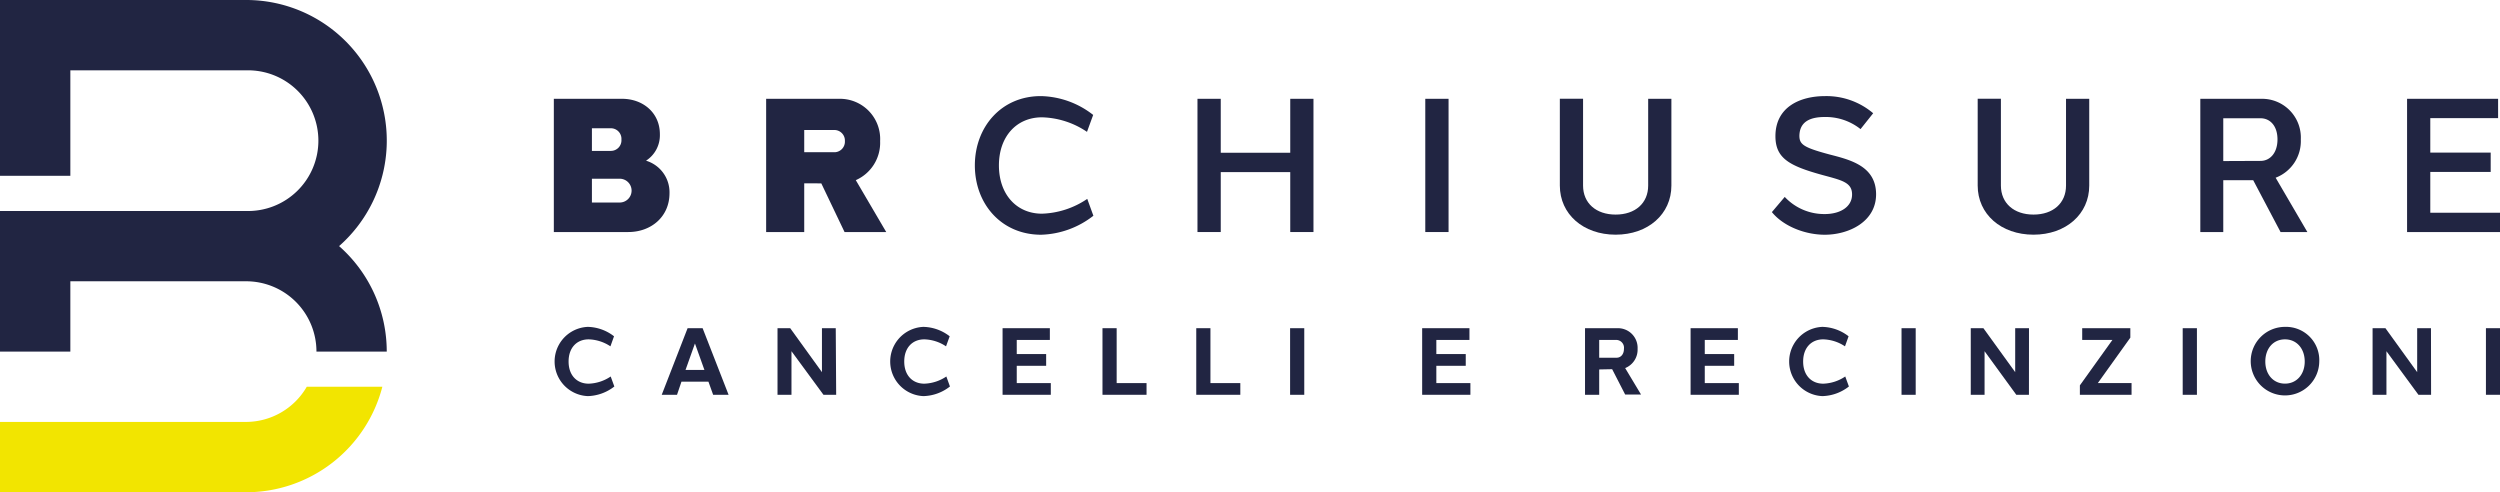 <svg xmlns="http://www.w3.org/2000/svg" viewBox="0 0 472.66 93.07"><defs><style>.cls-1{fill:#212542;}.cls-2{fill:#f2e500;}</style></defs><g id="Livello_1" data-name="Livello 1"><path class="cls-1" d="M64.11,46.53A26.58,26.58,0,0,0,46.53,0H0V33.24H13.3V13.3H46.53a13.3,13.3,0,1,1,0,26.59H0V66.48H13.3V53.18H46.53a13.29,13.29,0,0,1,13.3,13.3H73.12A26.55,26.55,0,0,0,64.11,46.53Z"/><path class="cls-2" d="M46.53,79.77H0v13.3H46.53A26.62,26.62,0,0,0,72.29,73.12H58A13.29,13.29,0,0,1,46.53,79.77Z"/><path class="cls-1" d="M122.14,30.38a6.24,6.24,0,0,1,4.44,6.14c0,4.46-3.48,7.35-7.79,7.35H104.71V18.68H117.6c4,0,7.19,2.68,7.16,6.75a5.71,5.71,0,0,1-2.62,4.95Zm-10.23-1.85h3.58a2,2,0,0,0,2-2.14,2,2,0,0,0-2-2.14h-3.58Zm5.25,5.26h-5.25v4.5h5.25a2.25,2.25,0,0,0,0-4.5Z"/><path class="cls-1" d="M152.05,34.66v9.21h-7.2V18.68h13.88a7.6,7.6,0,0,1,7.67,8,7.72,7.72,0,0,1-4.6,7.38l5.76,9.82h-7.88l-4.4-9.21Zm5.81-5.88a2,2,0,0,0,1.88-2.11,2,2,0,0,0-1.88-2.09h-5.81v4.2Z"/><path class="cls-1" d="M206.68,21.73l-1.17,3.2A15.89,15.89,0,0,0,197,22.18c-4.79,0-8.14,3.61-8.14,9.09S192.2,40.4,197,40.4a16.09,16.09,0,0,0,8.56-2.8l1.16,3.19a16.8,16.8,0,0,1-9.87,3.59c-7.56,0-12.54-5.86-12.54-13.11s5-13.14,12.54-13.1A16.53,16.53,0,0,1,206.68,21.73Z"/><path class="cls-1" d="M248.33,43.87h-4.39V32.54H230.8V43.87h-4.4V18.68h4.4v10.2h13.14V18.68h4.39Z"/><path class="cls-1" d="M269.47,43.87V18.68h4.4V43.87Z"/><path class="cls-1" d="M316,35.09c0,5.39-4.41,9.28-10.54,9.28s-10.55-3.89-10.55-9.28V18.67h4.39V35.09c0,3.32,2.46,5.48,6.16,5.48s6.15-2.15,6.15-5.48V18.68H316Z"/><path class="cls-1" d="M354.15,21.41l-2.39,3A10.56,10.56,0,0,0,345,22.12c-2.87,0-4.74.95-4.8,3.53,0,1.65.77,2.23,5.64,3.54,3.85,1,8.8,2.14,8.86,7.45s-5.21,7.74-9.7,7.74c-3.81,0-7.89-1.66-10-4.28l2.43-2.87A10.22,10.22,0,0,0,345,40.47c2.93,0,5.15-1.36,5.16-3.69s-2-2.71-5.63-3.7c-6.24-1.72-8.85-3.15-8.86-7.33,0-5.54,4.68-7.58,9.38-7.58A13.66,13.66,0,0,1,354.15,21.41Z"/><path class="cls-1" d="M395,35.09c0,5.39-4.41,9.28-10.54,9.28s-10.55-3.89-10.55-9.28V18.67h4.39V35.09c0,3.32,2.46,5.48,6.16,5.48s6.15-2.15,6.15-5.48V18.68H395Z"/><path class="cls-1" d="M420.34,34.07v9.8H416V18.68h11.64A7.33,7.33,0,0,1,435,26.37a7.4,7.4,0,0,1-4.76,7.23l6,10.27h-5.07L426,34.07Zm7.06-3.65c1.72,0,3.19-1.44,3.19-4.06s-1.45-4-3.19-4h-7.06v8.09Z"/><path class="cls-1" d="M472.66,43.87H455.09V18.68H472.3v3.65H459.48v6.52H470.9v3.66H459.48v7.71h13.18Z"/><path class="cls-1" d="M111.09,61.8a8.36,8.36,0,0,1,5,1.78l-.68,1.9a7.8,7.8,0,0,0-4.12-1.32c-2.21,0-3.79,1.55-3.79,4.19s1.59,4.19,3.8,4.19a7.88,7.88,0,0,0,4.16-1.36l.69,1.89a8.49,8.49,0,0,1-5,1.82,6.55,6.55,0,0,1,0-13.09Z"/><path class="cls-1" d="M134.83,74.64l-.89-2.48h-5.1L128,74.64h-2.89L130,62.05h2.84l4.91,12.59Zm-1.65-4.7-1.79-5-1.78,5Z"/><path class="cls-1" d="M158.09,74.64h-2.4l-6.05-8.24v8.24H147V62.05h2.4l6,8.31V62.05h2.61Z"/><path class="cls-1" d="M174.55,61.8a8.36,8.36,0,0,1,5,1.78l-.69,1.9a7.74,7.74,0,0,0-4.11-1.32c-2.21,0-3.79,1.55-3.79,4.19s1.59,4.19,3.79,4.19a7.91,7.91,0,0,0,4.17-1.36l.68,1.89a8.44,8.44,0,0,1-5,1.82,6.55,6.55,0,0,1,0-13.09Z"/><path class="cls-1" d="M198.67,74.64h-9.12V62.05h8.94v2.22h-6.26v2.67h5.56v2.22h-5.56v3.27h6.44Z"/><path class="cls-1" d="M216.77,74.64h-8.33V62.05h2.68V72.43h5.65Z"/><path class="cls-1" d="M234.5,74.64h-8.33V62.05h2.68V72.43h5.65Z"/><path class="cls-1" d="M243.91,74.64V62.05h2.68V74.64Z"/><path class="cls-1" d="M278,74.64h-9.12V62.05h8.94v2.22h-6.26v2.67h5.56v2.22h-5.56v3.27H278Z"/><path class="cls-1" d="M302.35,69.85v4.79h-2.68V62.05h6.2a3.71,3.71,0,0,1,3.74,3.9,3.75,3.75,0,0,1-2.35,3.64l3,5h-3l-2.46-4.79Zm3.31-2.22c.72,0,1.37-.59,1.37-1.69a1.48,1.48,0,0,0-1.37-1.67h-3.31v3.36Z"/><path class="cls-1" d="M328.75,74.64h-9.12V62.05h8.94v2.22h-6.26v2.67h5.56v2.22h-5.56v3.27h6.44Z"/><path class="cls-1" d="M344.5,61.8a8.36,8.36,0,0,1,5,1.78l-.68,1.9a7.78,7.78,0,0,0-4.12-1.32c-2.2,0-3.79,1.55-3.79,4.19s1.59,4.19,3.8,4.19a7.88,7.88,0,0,0,4.16-1.36l.69,1.89a8.47,8.47,0,0,1-5,1.82,6.55,6.55,0,0,1,0-13.09Z"/><path class="cls-1" d="M359.51,74.64V62.05h2.68V74.64Z"/><path class="cls-1" d="M383.6,74.64h-2.39l-6-8.24v8.24h-2.61V62.05h2.39L381,70.36V62.05h2.61Z"/><path class="cls-1" d="M393.23,74.64V72.86l6.15-8.59h-5.71V62.05h9.1v1.79l-6.15,8.59H403v2.21Z"/><path class="cls-1" d="M412.67,74.64V62.05h2.69V74.64Z"/><path class="cls-1" d="M438.49,68.35A6.48,6.48,0,1,1,432,61.8,6.29,6.29,0,0,1,438.49,68.35Zm-10.2,0c0,2.42,1.5,4.18,3.72,4.18s3.73-1.76,3.73-4.18-1.5-4.19-3.73-4.19S428.29,65.91,428.29,68.35Z"/><path class="cls-1" d="M459.63,74.64h-2.39l-6.05-8.24v8.24h-2.62V62.05H451l6,8.31V62.05h2.61Z"/><path class="cls-1" d="M470,74.64V62.05h2.68V74.64Z"/></g></svg>